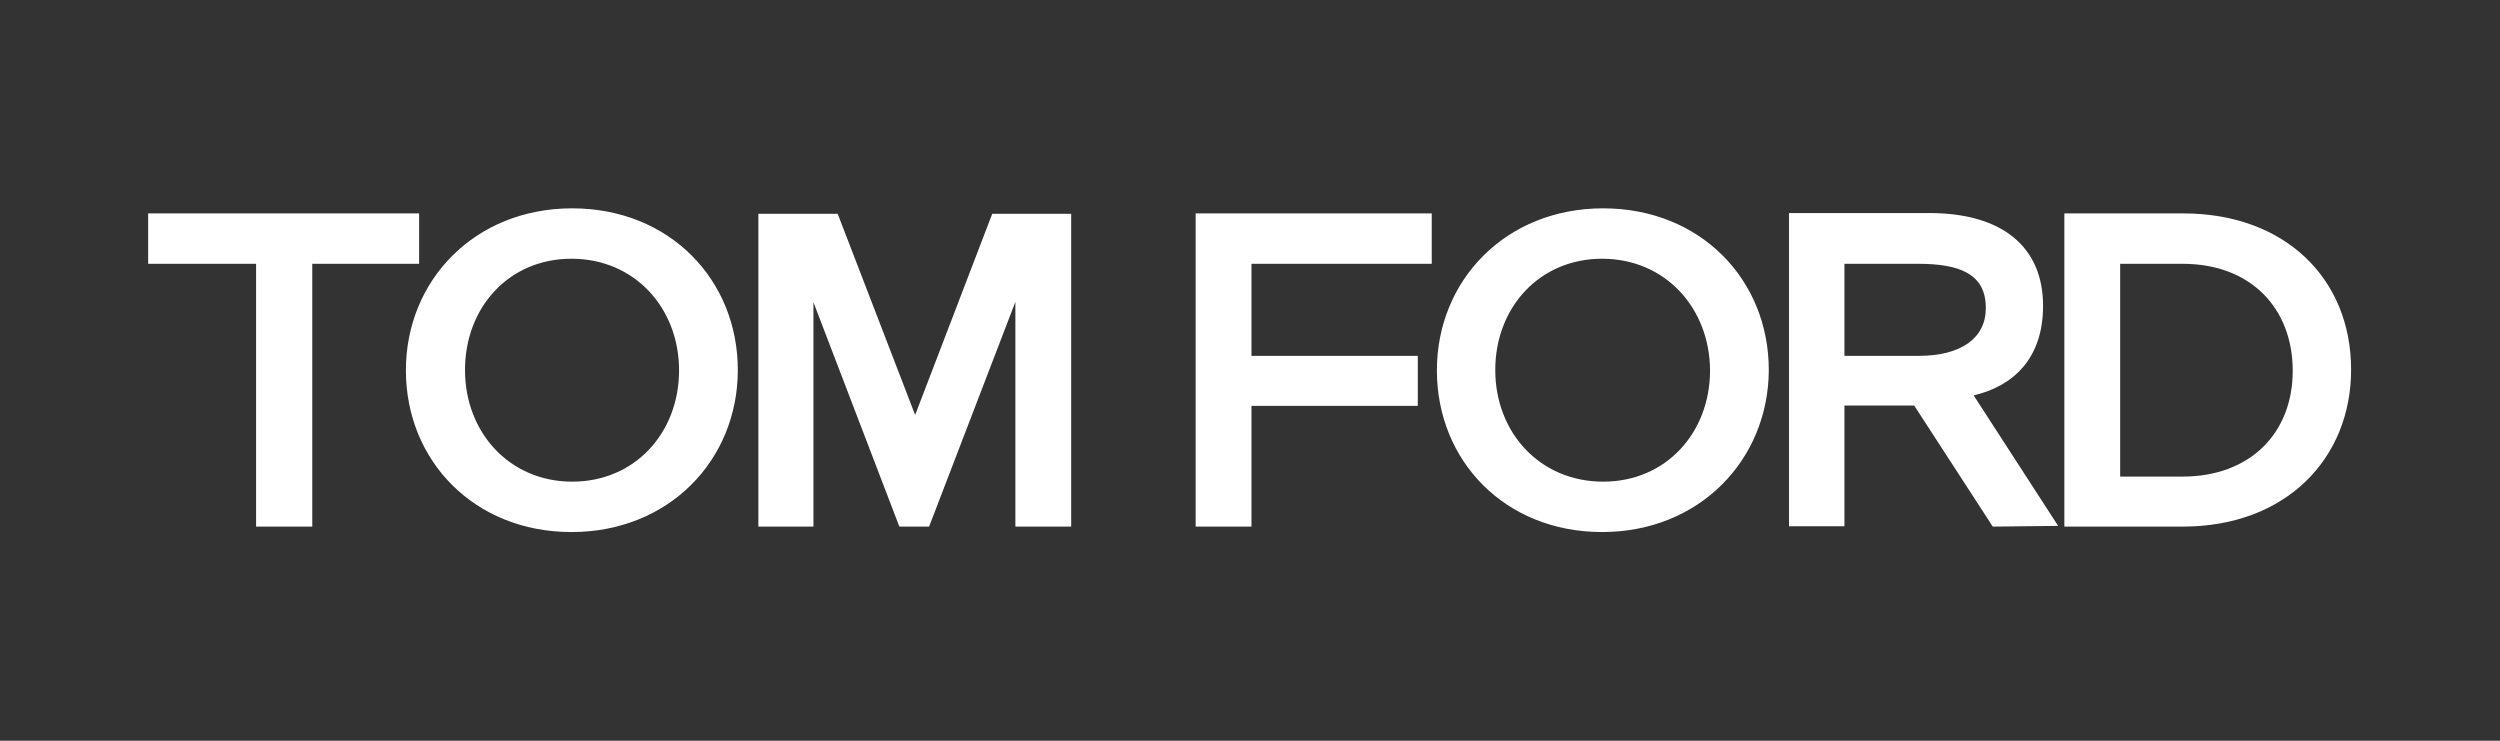 <svg width="216" height="64" viewBox="0 0 216 64" fill="none" xmlns="http://www.w3.org/2000/svg">
<rect x="0" y="0" width="216" height="64" fill="#333333" stroke="none"/>
<g clip-path="url(#clip0_166_744)">
<path d="M138.422 22.354C132.997 22.354 129.191 26.582 129.191 31.969C129.191 37.356 133.029 41.615 138.517 41.615C143.942 41.615 147.748 37.387 147.748 32C147.717 26.613 143.878 22.354 138.422 22.354ZM138.422 45.969C130.015 45.969 124.147 39.799 124.147 32C124.147 24.233 130.079 18 138.517 18C146.924 18 152.824 24.17 152.824 31.969C152.792 39.736 146.828 45.969 138.422 45.969ZM49.376 22.354C43.952 22.354 40.176 26.582 40.176 31.969C40.176 37.356 44.015 41.615 49.44 41.615C54.864 41.615 58.671 37.387 58.671 32C58.671 26.613 54.833 22.354 49.376 22.354ZM49.376 45.969C40.97 45.969 35.069 39.799 35.069 32C35.069 24.233 41.001 18 49.44 18C57.846 18 63.747 24.17 63.747 31.969C63.747 39.736 57.814 45.969 49.376 45.969ZM77.705 45.499L70.281 26.112V45.499H65.523V18.47H72.375L79.069 35.852L85.73 18.47H92.551V45.499H87.729V26.081L80.274 45.499H77.705ZM188.576 22.792H183.183V41.177H188.576C194.381 41.177 198.092 37.45 198.092 32.031C198.092 26.676 194.508 22.792 188.576 22.792ZM188.576 45.499H178.361V18.439H188.639C197.458 18.439 203.136 24.107 203.136 31.937C203.136 39.579 197.553 45.499 188.576 45.499ZM165.735 22.792H159.359V30.747H165.767C169.479 30.747 171.572 29.181 171.572 26.644C171.604 23.669 169.32 22.792 165.735 22.792ZM172.175 45.499L165.386 35.038H159.359V45.468H154.569V18.407H166.687C173.063 18.407 176.521 21.383 176.521 26.425C176.521 31.029 173.888 33.378 170.525 34.161L177.822 45.436L172.175 45.499ZM123.703 22.792H108.127V30.747H122.497V35.069H108.127V45.499H103.305V18.439H123.703V22.792ZM26.98 45.499H22.126V22.792H12.8V18.439H36.211V22.792H26.98V45.499Z" fill="white"/>
</g>
<defs>
<clipPath id="clip0_166_744">
<rect width="190.4" height="28" fill="white" transform="translate(12.8 18)"/>
</clipPath>
</defs>
</svg>
